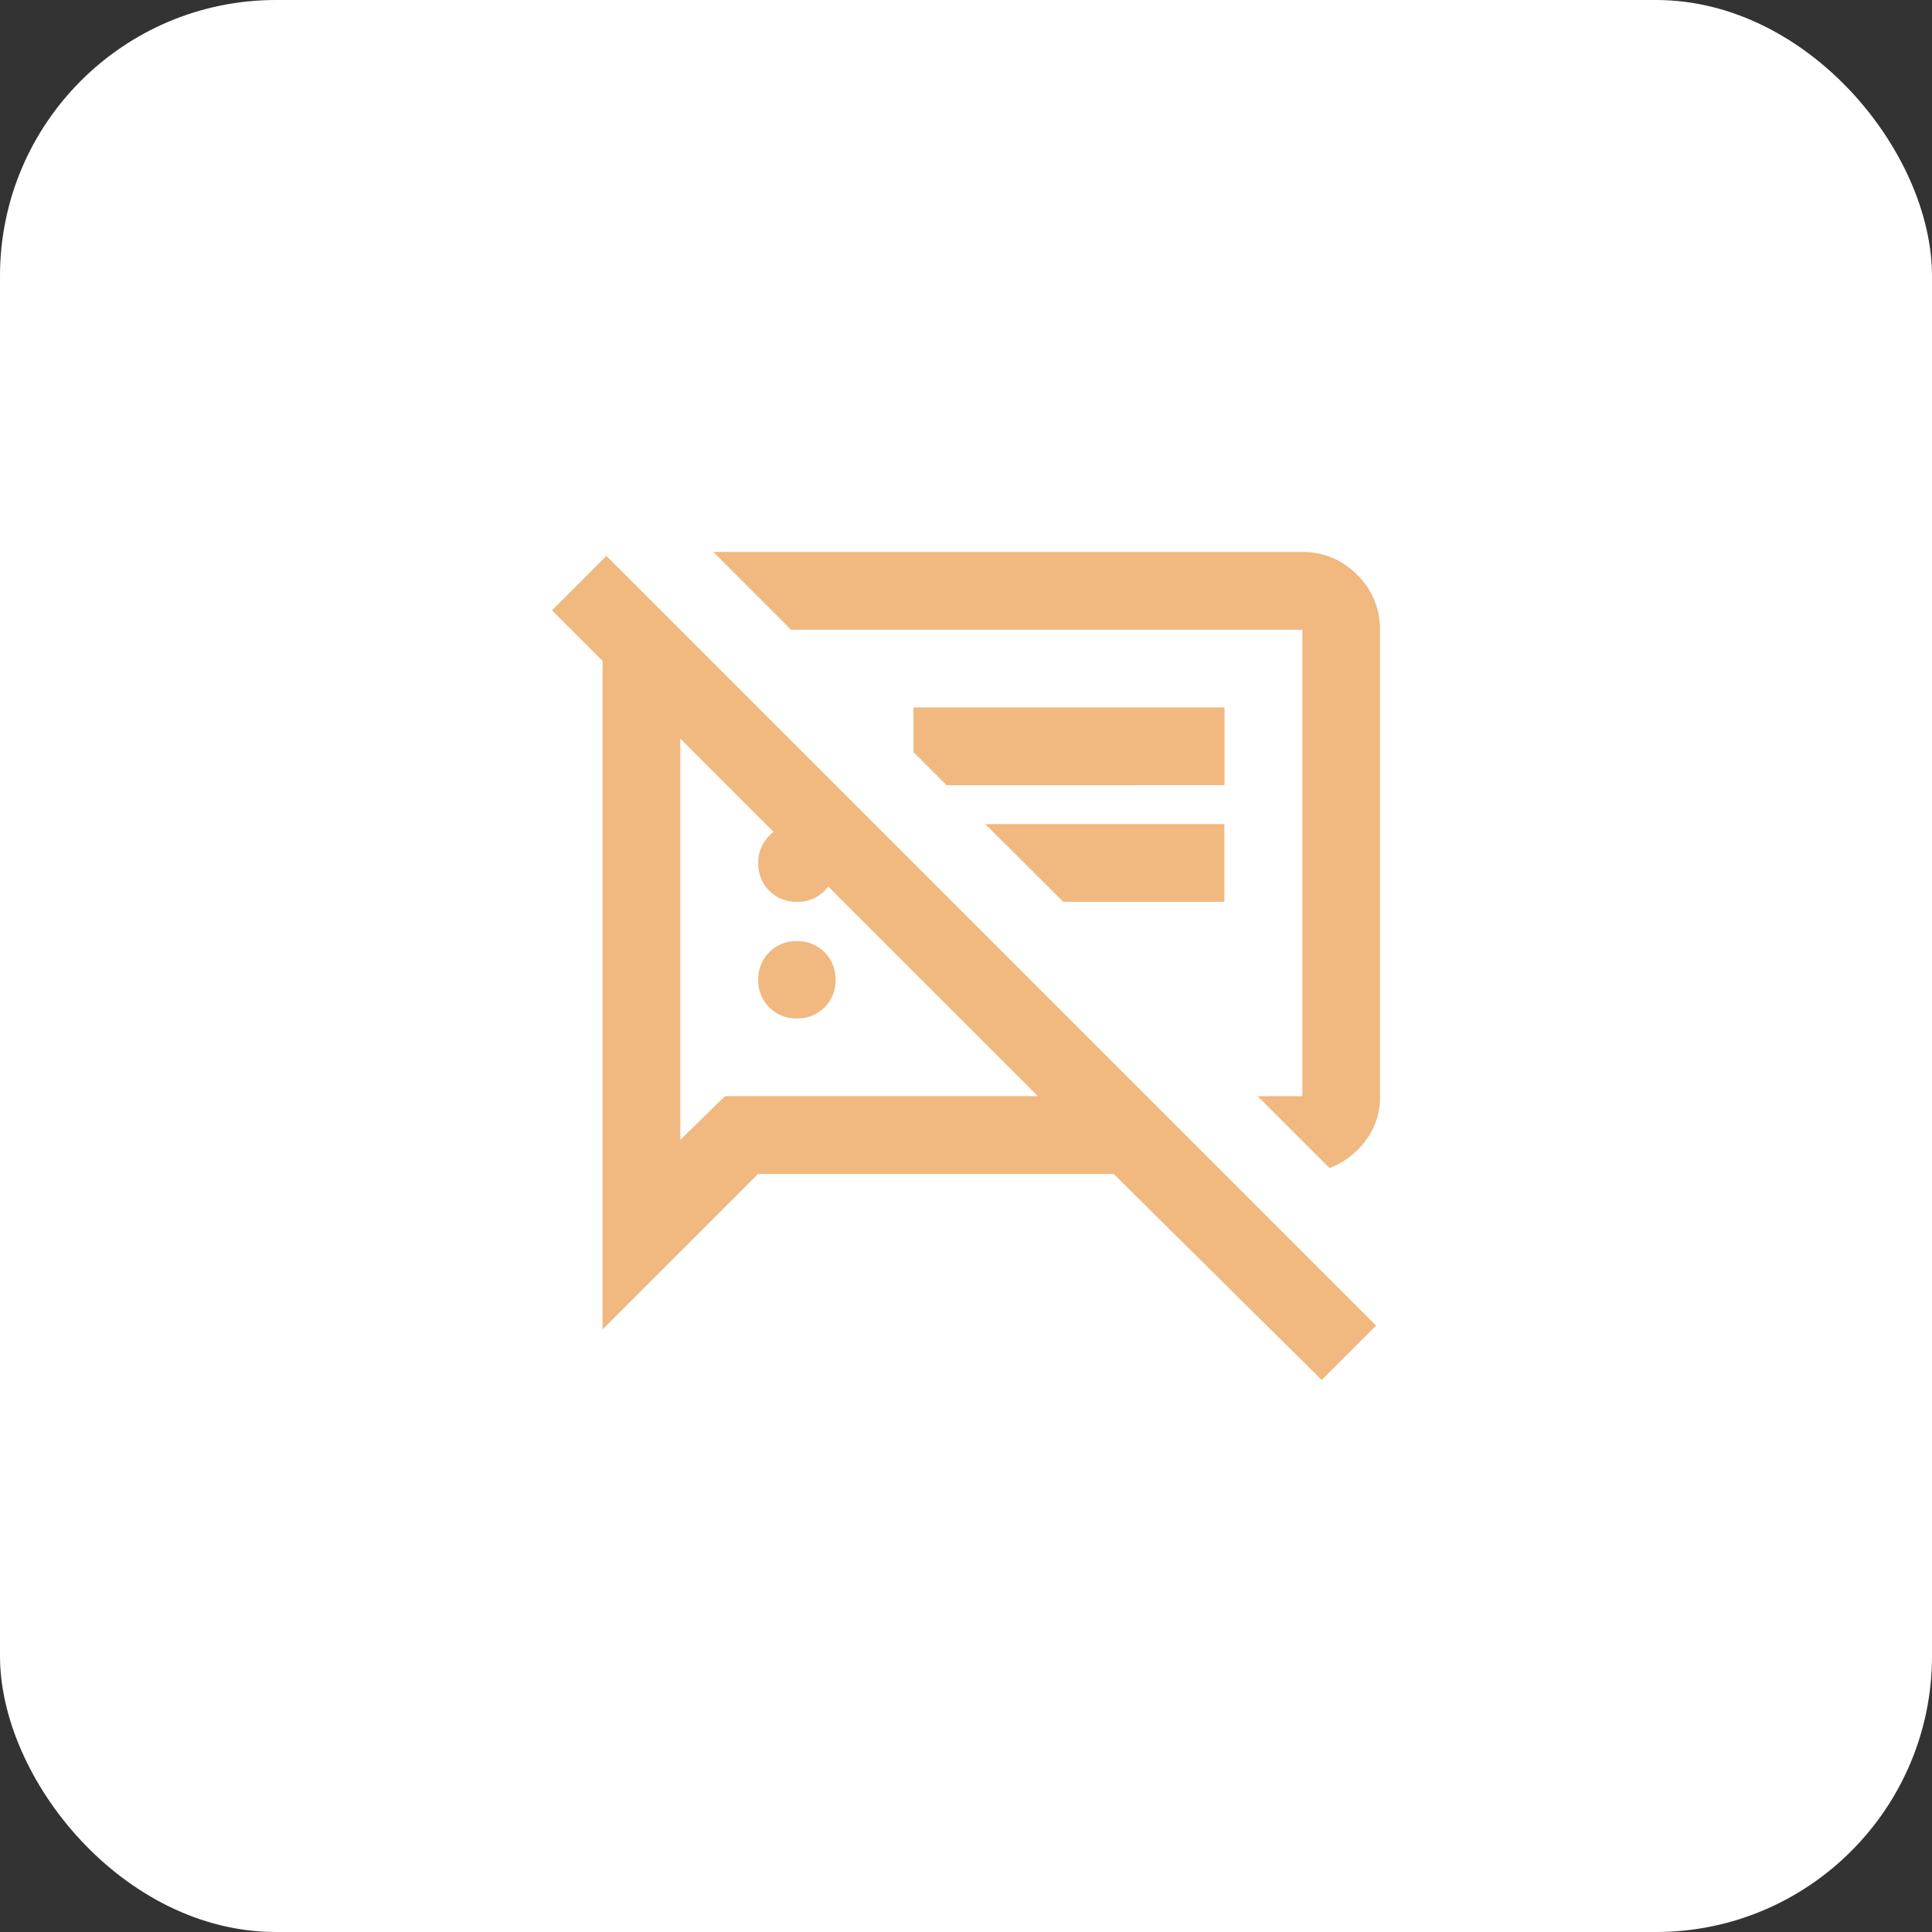 <svg xmlns="http://www.w3.org/2000/svg" width="70" height="70" viewBox="0 0 70 70">
  <rect x="0" y="0" width="70" height="70" fill="#333333" stroke="none"/>
  <g id="グループ_69404" data-name="グループ 69404" transform="translate(-970 -1661)">
    <rect id="長方形_24155" data-name="長方形 24155" width="70" height="70" rx="10" transform="translate(970 1661)" fill="#fff"/>
    <path id="speaker_notes_off_24dp_1F1F1F_FILL0_wght400_GRAD0_opsz24" d="M36.873-863.1a1.363,1.363,0,0,1-1-.4,1.363,1.363,0,0,1-.4-1,1.363,1.363,0,0,1,.4-1,1.363,1.363,0,0,1,1-.4,1.363,1.363,0,0,1,1,.4,1.363,1.363,0,0,1,.4,1,1.363,1.363,0,0,1-.4,1A1.363,1.363,0,0,1,36.873-863.1Zm19.3,5.423-2.606-2.606h1.62v-16.9H36.662L33.845-880H55.183a2.713,2.713,0,0,1,1.989.827A2.712,2.712,0,0,1,58-877.183v16.9a2.612,2.612,0,0,1-.511,1.6A2.952,2.952,0,0,1,56.169-857.676Zm-9.648-9.648L43.7-870.141h8.662v2.817ZM55.887-850l-7.535-7.465H35.465l-5.634,5.634v-24.225L28-877.887l1.972-1.972,27.887,27.887ZM39.127-866.761ZM45.113-868.732Zm-8.239,1.408a1.363,1.363,0,0,1-1-.4,1.363,1.363,0,0,1-.4-1,1.363,1.363,0,0,1,.4-1,1.363,1.363,0,0,1,1-.4,1.363,1.363,0,0,1,1,.4,1.363,1.363,0,0,1,.4,1,1.363,1.363,0,0,1-.4,1A1.363,1.363,0,0,1,36.873-867.324Zm5.423-4.225-1.2-1.2v-1.62H52.366v2.817Zm-9.648-1.69V-858.7l1.62-1.584H45.606Z" transform="translate(962 2561)" fill="#f1b880"/>
  </g>
</svg>
